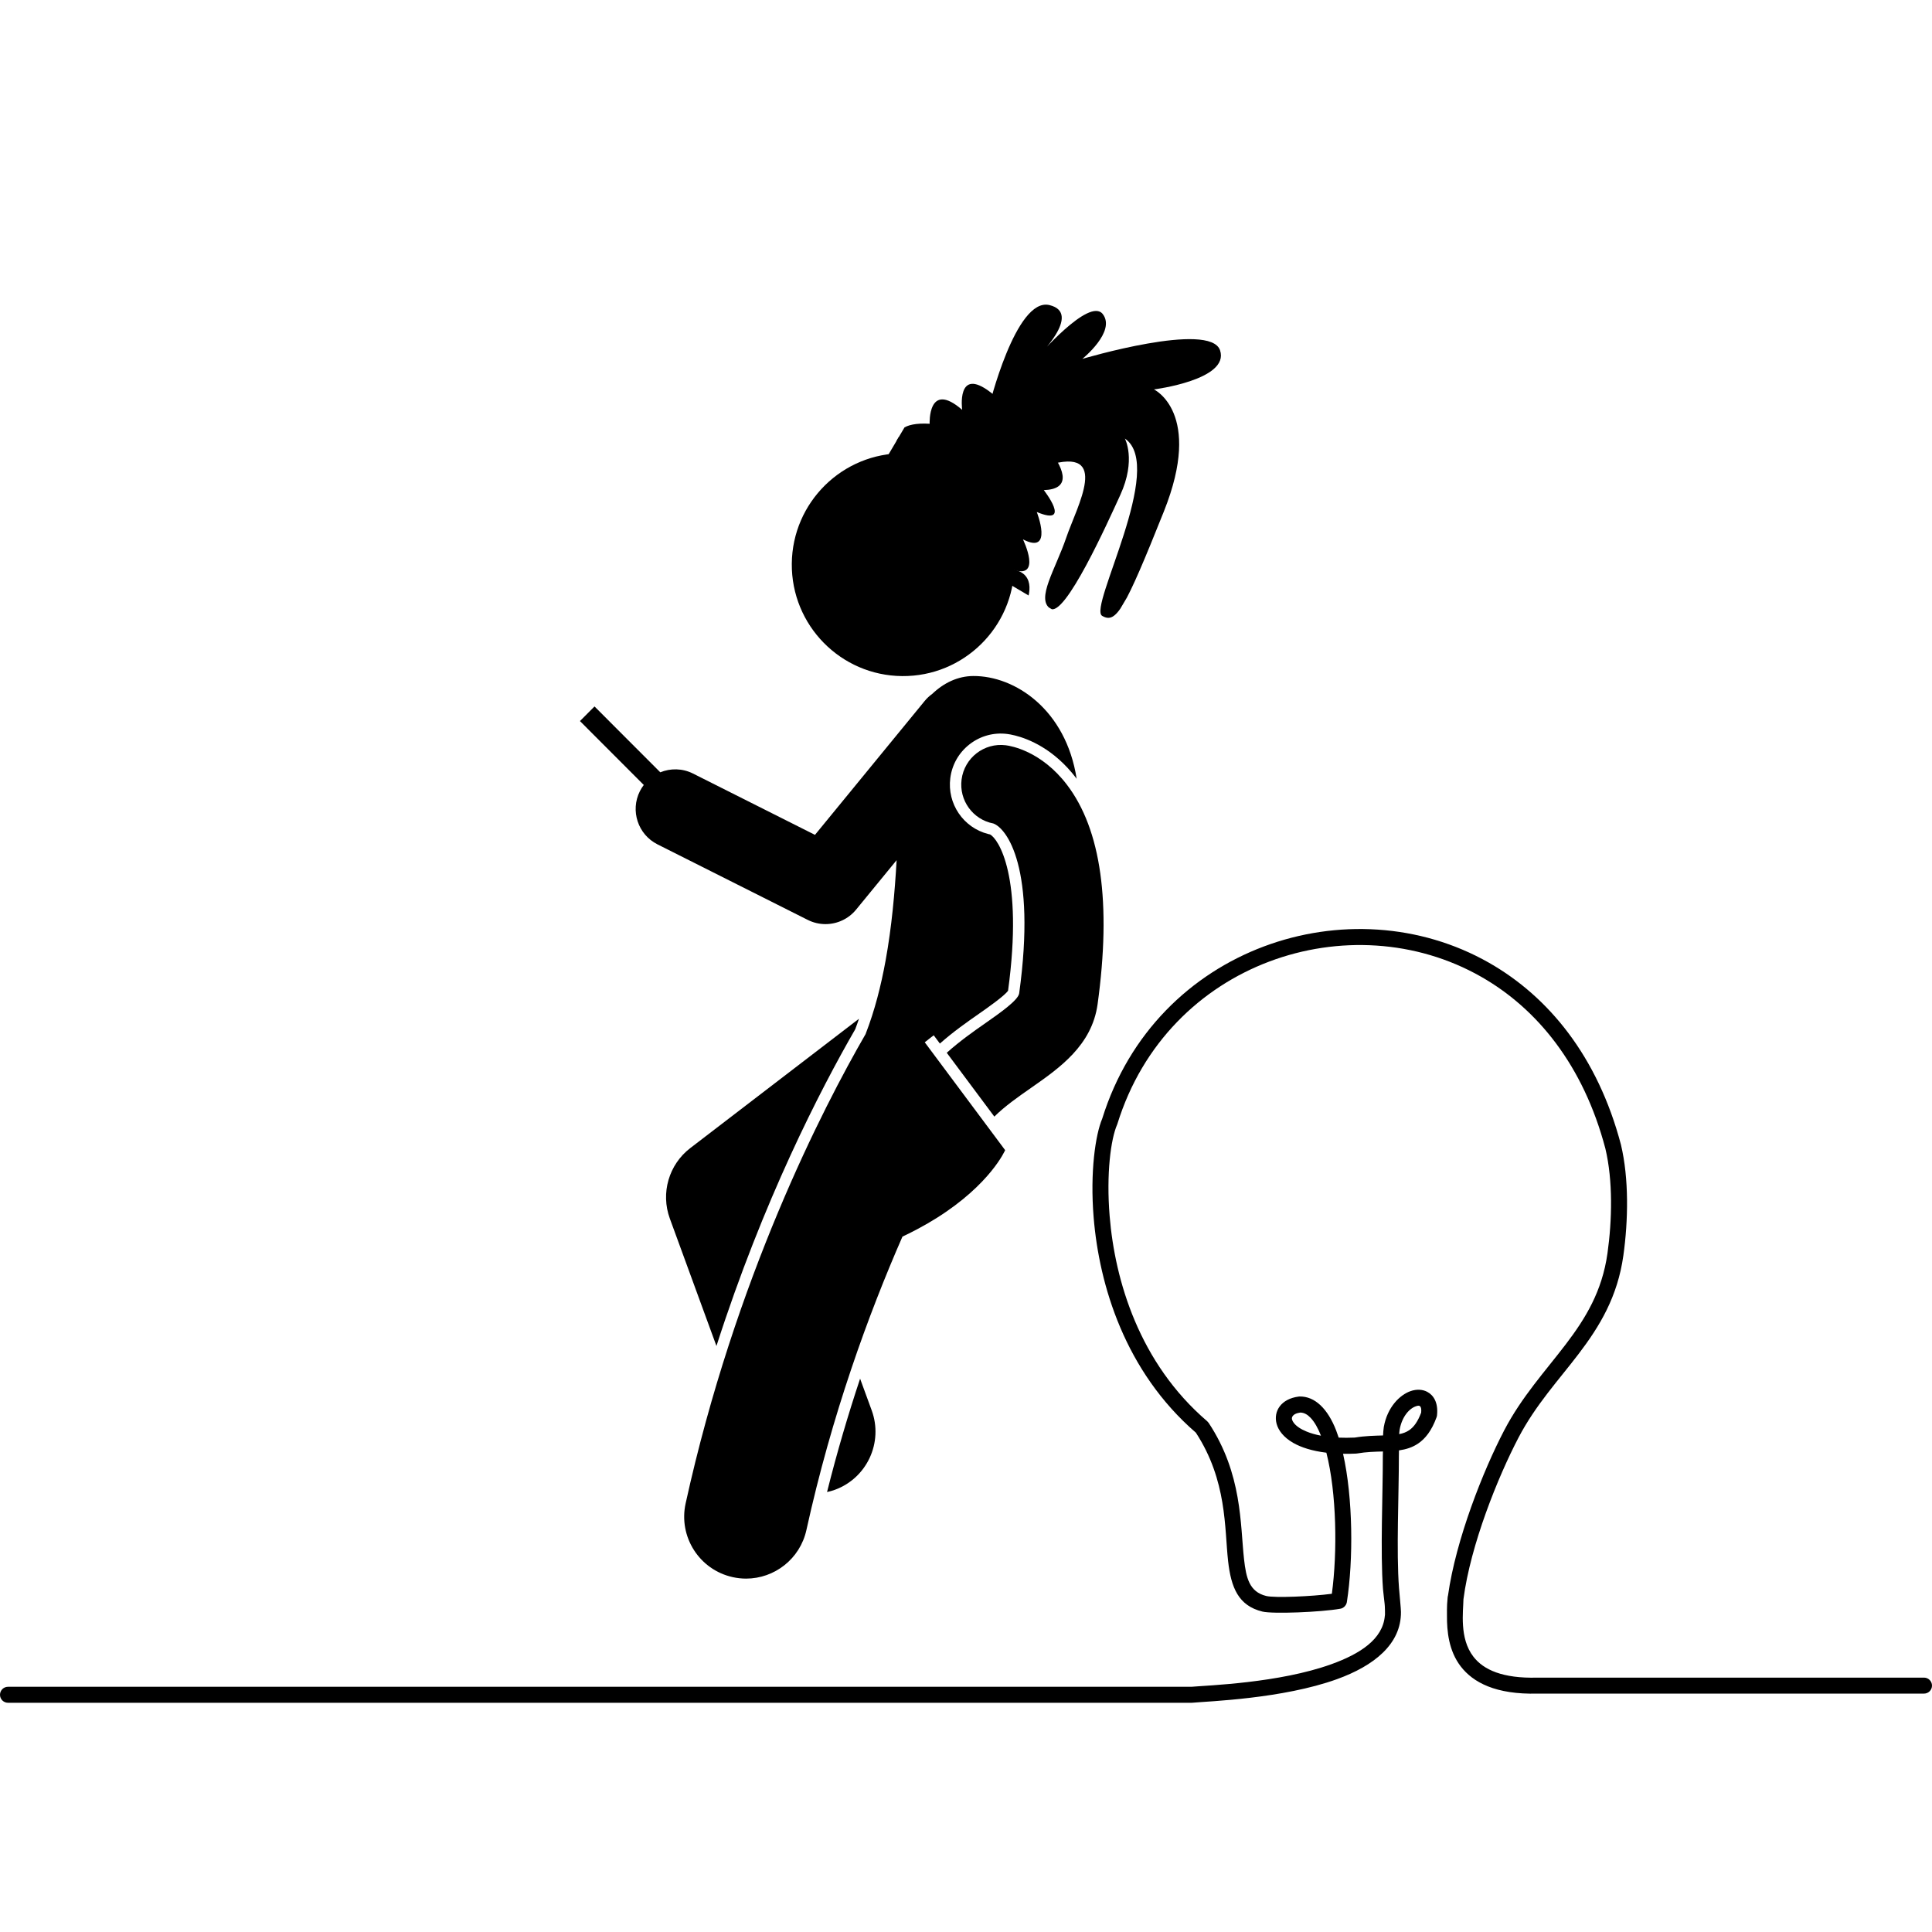 <svg xmlns="http://www.w3.org/2000/svg" xmlns:xlink="http://www.w3.org/1999/xlink" width="1080" viewBox="0 0 810 810" height="1080" preserveAspectRatio="xMidYMid meet"><defs><clipPath id="e8af33ff0a"><path d="M 0 389 L 810 389 L 810 713.988 L 0 713.988 Z M 0 389 " clip-rule="nonzero"></path></clipPath><clipPath id="edc3e98735"><path d="M 243.145 283 L 452 283 L 452 662 L 243.145 662 Z M 243.145 283 " clip-rule="nonzero"></path></clipPath><clipPath id="82967ed248"><path d="M 361 201 L 401 201 L 401 269 L 361 269 Z M 361 201 " clip-rule="nonzero"></path></clipPath><clipPath id="74249872e5"><path d="M 428.27 96.277 L 528.969 155.848 L 462.523 268.164 L 361.824 208.594 Z M 428.27 96.277 " clip-rule="nonzero"></path></clipPath><clipPath id="3fc272f470"><path d="M 350.441 50.234 L 528.602 155.629 L 338.047 477.734 L 159.887 372.34 Z M 350.441 50.234 " clip-rule="nonzero"></path></clipPath><clipPath id="6ad76e30df"><path d="M 361 170 L 432 170 L 432 269 L 361 269 Z M 361 170 " clip-rule="nonzero"></path></clipPath><clipPath id="cdb01de977"><path d="M 428.27 96.277 L 528.969 155.848 L 462.523 268.164 L 361.824 208.594 Z M 428.27 96.277 " clip-rule="nonzero"></path></clipPath><clipPath id="c5c46768ad"><path d="M 350.441 50.234 L 528.602 155.629 L 338.047 477.734 L 159.887 372.34 Z M 350.441 50.234 " clip-rule="nonzero"></path></clipPath><clipPath id="7f04e4244f"><path d="M 375 160 L 446 160 L 446 240 L 375 240 Z M 375 160 " clip-rule="nonzero"></path></clipPath><clipPath id="2f11e1b044"><path d="M 428.27 96.277 L 528.969 155.848 L 462.523 268.164 L 361.824 208.594 Z M 428.27 96.277 " clip-rule="nonzero"></path></clipPath><clipPath id="74c0cefc06"><path d="M 350.441 50.234 L 528.602 155.629 L 338.047 477.734 L 159.887 372.34 Z M 350.441 50.234 " clip-rule="nonzero"></path></clipPath><clipPath id="4fde50dc6c"><path d="M 414 127 L 512 127 L 512 260 L 414 260 Z M 414 127 " clip-rule="nonzero"></path></clipPath><clipPath id="9dbe2a3155"><path d="M 428.27 96.277 L 528.969 155.848 L 462.523 268.164 L 361.824 208.594 Z M 428.27 96.277 " clip-rule="nonzero"></path></clipPath><clipPath id="490a0a12f8"><path d="M 350.441 50.234 L 528.602 155.629 L 338.047 477.734 L 159.887 372.34 Z M 350.441 50.234 " clip-rule="nonzero"></path></clipPath><clipPath id="efc12fa83b"><path d="M 445.301 106.352 L 528.672 155.672 L 462.117 268.172 L 378.746 218.852 Z M 445.301 106.352 " clip-rule="nonzero"></path></clipPath></defs><g clip-path="url(#e8af33ff0a)"><path fill="#000000" d="M 607.082 668.926 C 610.402 645.316 621.902 616.422 630.629 599.711 C 638.035 585.527 647.887 574.867 656.5 563.547 C 664.676 552.805 671.703 541.445 673.945 525.418 C 675.879 511.633 676.27 494.969 673.059 481.531 C 663.84 446.609 644.484 422.906 621 409.523 C 566.332 378.371 489.59 403.082 468.477 471.176 L 468.348 471.523 C 465.711 477.594 463.766 492.086 465.223 509.848 C 467.434 536.891 477.641 571.445 506.121 595.859 L 506.742 596.559 C 520.859 617.922 519.941 639.043 521.57 653.711 C 522.441 661.566 523.805 667.398 530.863 669.121 C 534.465 669.996 549.984 669.316 558.387 668.199 C 560.746 650.75 560.406 625.938 556.086 609.051 C 550 608.316 545.449 606.789 542.246 604.965 C 538.07 602.59 535.918 599.594 535.207 596.879 C 533.844 591.676 537.055 586.469 544.492 585.516 L 544.863 585.488 C 551.281 585.375 556.668 590.629 560.199 599.746 C 560.566 600.699 560.918 601.691 561.25 602.73 C 563.328 602.82 565.57 602.82 567.988 602.711 C 572.316 601.988 576.273 601.93 579.855 601.82 C 579.902 600.695 579.992 599.543 580.156 598.336 L 580.18 598.203 C 581.652 589.965 586.852 584.82 591.371 583.238 C 593.941 582.344 596.395 582.504 598.32 583.504 C 600.945 584.867 603.059 587.949 602.473 593.387 C 602.445 593.66 602.383 593.926 602.289 594.18 C 600.219 599.855 597.57 603.168 594.555 605.211 C 592.164 606.832 589.492 607.664 586.523 608.09 C 586.527 608.914 586.516 609.758 586.484 610.633 C 586.512 626.105 585.375 650.461 586.539 665.766 C 586.695 667.852 587.383 674.754 587.355 675.781 C 587.488 689.348 575.996 698.41 560.52 704.004 C 537.75 712.23 506.66 713.254 499.918 713.879 C 499.816 713.891 499.711 713.895 499.609 713.895 L 3.348 713.895 C 1.5 713.895 0 712.395 0 710.547 C 0 708.695 1.5 707.195 3.348 707.195 L 499.469 707.195 C 506.359 706.586 536.285 705.637 558.246 697.703 C 570.086 693.426 579.793 687.301 580.605 677.371 C 580.754 677.434 580.617 672.859 580.516 672.438 C 580.324 670.293 579.973 668.148 579.832 666.273 C 578.66 650.812 579.789 626.195 579.758 610.586 L 579.758 610.445 C 579.785 609.793 579.797 609.16 579.805 608.539 C 576.492 608.625 572.859 608.703 568.902 609.383 L 568.488 609.426 C 566.594 609.516 564.797 609.543 563.086 609.512 C 567.273 627.988 567.426 654.031 564.688 671.613 C 564.668 671.742 564.641 671.871 564.609 671.996 L 564.57 672.141 C 564.406 672.664 564.125 673.129 563.758 673.5 C 563.391 673.879 562.934 674.172 562.414 674.344 L 562.273 674.387 C 562.148 674.422 562.016 674.449 561.887 674.473 C 553.75 675.914 533.609 676.715 529.273 675.66 C 519.219 673.211 516.129 665.641 514.883 654.457 C 513.352 640.656 514.484 620.746 501.375 600.652 C 471.645 574.949 460.836 538.777 458.516 510.395 C 456.953 491.297 459.277 475.703 462.105 469.016 C 484.641 396.703 566.223 370.562 624.328 403.672 C 649.188 417.84 669.805 442.848 679.582 479.887 C 682.996 494.168 682.648 511.785 680.609 526.352 C 678.184 543.684 670.691 556.012 661.852 567.625 C 653.457 578.656 643.809 589.004 636.59 602.828 C 628.051 619.18 616.52 647.664 613.559 670.484 C 613.523 672.953 613.062 677.051 613.383 681.602 C 613.684 685.887 614.688 690.645 617.754 694.602 C 621.969 700.051 629.961 703.746 644.531 703.355 L 644.566 703.355 L 644.574 703.352 L 806.652 703.352 C 808.5 703.352 810 704.855 810 706.699 C 810 708.551 808.5 710.051 806.652 710.051 L 644.668 710.051 C 627.012 710.516 617.57 705.309 612.461 698.703 C 607.328 692.078 606.602 683.715 606.652 677.371 C 606.652 677.371 606.57 672.891 606.867 670.559 C 606.867 670.406 606.941 669.297 607.082 668.926 Z M 545.16 592.219 C 543.539 592.453 542.312 592.988 541.805 593.965 C 541.41 594.734 541.742 595.648 542.445 596.566 C 543.48 597.918 545.273 599.156 547.816 600.195 C 549.512 600.891 551.508 601.473 553.82 601.914 C 552.586 598.777 551.16 596.188 549.449 594.402 C 548.188 593.082 546.789 592.246 545.16 592.219 Z M 595.824 592.262 C 595.941 590.977 595.883 590.051 595.324 589.547 C 594.926 589.195 594.332 589.359 593.719 589.555 C 590.812 590.473 587.781 594.016 586.816 599.324 L 586.73 600.004 C 586.707 600.25 586.68 600.492 586.652 600.738 L 586.613 601.266 C 588.125 600.977 589.52 600.492 590.785 599.637 C 592.805 598.27 594.426 595.965 595.824 592.262 Z M 595.824 592.262 " fill-opacity="1" fill-rule="evenodd"></path></g><path fill="#000000" d="M 360.125 427.125 L 289.41 481.332 C 280.402 488.238 276.926 500.203 280.824 510.867 L 300.375 564.312 C 320.008 503.285 343.824 457.07 358.559 431.52 C 359.121 430.082 359.617 428.598 360.125 427.125 Z M 360.125 427.125 " fill-opacity="1" fill-rule="nonzero"></path><path fill="#000000" d="M 350.039 624.602 C 363.48 619.672 370.391 604.762 365.465 591.301 L 360.602 578.012 C 355.648 592.883 350.934 608.789 346.742 625.543 C 347.848 625.297 348.949 625 350.039 624.602 Z M 350.039 624.602 " fill-opacity="1" fill-rule="nonzero"></path><path fill="#000000" d="M 378.215 283.453 C 403.977 283.68 425.051 262.949 425.27 237.152 C 425.496 211.359 404.789 190.262 379.027 190.039 C 353.262 189.812 332.188 210.543 331.965 236.34 C 331.742 262.137 352.449 283.23 378.215 283.453 Z M 378.215 283.453 " fill-opacity="1" fill-rule="nonzero"></path><path fill="#000000" d="M 432.277 456.094 C 444.234 447.746 457.789 438.285 460.172 421.004 C 465.996 378.727 461.66 347.762 447.289 328.969 C 436.602 315 424.098 312.758 421.703 312.457 C 412.613 311.297 404.305 317.734 403.145 326.836 C 402.031 335.578 407.902 343.621 416.453 345.246 C 422.082 347.277 434.562 363.727 427.297 416.465 C 426.902 419.344 419.039 424.832 413.297 428.844 C 408.27 432.355 402.516 436.387 396.93 441.379 L 416.879 468.141 C 421.352 463.73 426.734 459.965 432.277 456.094 Z M 432.277 456.094 " fill-opacity="1" fill-rule="nonzero"></path><g clip-path="url(#edc3e98735)"><path fill="#000000" d="M 421.41 482.207 L 387.707 436.988 C 389.98 435.164 391.473 434.059 391.473 434.059 L 394.051 437.516 C 399.703 432.516 405.492 428.469 410.57 424.926 C 413.781 422.684 421.168 417.527 422.637 415.352 C 429.18 367.246 418.496 351.574 415.055 349.836 C 414.805 349.785 414.559 349.727 414.309 349.664 C 403.879 347.023 397.047 336.949 398.414 326.234 C 399.133 320.566 402.016 315.52 406.527 312.023 C 411.043 308.527 416.645 307 422.293 307.723 C 422.98 307.809 424.117 307.988 425.605 308.367 C 431.129 309.762 441.781 313.922 451.074 326.066 C 451.188 326.215 451.285 326.379 451.398 326.527 C 446.887 297.387 425.453 283.305 408.031 283.422 C 401.543 283.465 395.676 286.312 390.844 290.918 C 389.703 291.738 388.645 292.703 387.711 293.84 L 341.684 350.02 L 290.547 324.312 C 286.09 322.074 281.109 322.047 276.832 323.793 L 249.254 296.184 L 243.145 302.305 L 269.91 329.102 C 269.297 329.906 268.742 330.77 268.273 331.707 C 264.16 339.902 267.465 349.887 275.656 354.004 L 338.652 385.672 C 341.027 386.863 343.57 387.438 346.09 387.438 C 350.938 387.438 355.691 385.312 358.926 381.359 L 375.914 360.629 C 375.141 374.238 373.852 388.641 371.301 402.66 C 369.367 413.277 366.727 423.672 362.992 433.293 C 362.973 433.359 362.957 433.422 362.934 433.488 C 344.887 464.719 308.223 535.934 287.457 630.293 C 284.375 644.289 293.211 658.141 307.199 661.223 C 309.078 661.641 310.953 661.84 312.801 661.84 C 324.703 661.84 335.426 653.578 338.094 641.461 C 348.727 593.148 364.059 551.117 378.359 518.457 C 380.734 517.336 382.988 516.195 385.121 515.047 C 387.789 513.609 390.297 512.16 392.609 510.707 C 415.32 496.453 421.41 482.207 421.41 482.207 Z M 421.41 482.207 " fill-opacity="1" fill-rule="nonzero"></path></g><g clip-path="url(#82967ed248)"><g clip-path="url(#74249872e5)"><g clip-path="url(#3fc272f470)"><path fill="#000000" d="M 298.539 227.414 L 265.117 293.977 C 265.094 294.02 265.07 294.062 265.043 294.109 C 253.156 314.199 252.867 341.488 275.305 354.762 L 289.652 363.25 C 301.98 370.543 314.062 367.691 322.023 364.016 C 332.363 359.242 342.055 350.152 348.609 339.07 C 348.645 339.016 348.68 338.961 348.715 338.906 L 390.09 281.547 C 402.609 260.277 395.531 232.777 374.277 220.207 L 359.926 211.715 C 338.668 199.141 311.145 206.184 298.539 227.414 Z M 287.434 367 L 273.086 358.512 C 262.059 351.988 254.988 341.344 253.184 328.543 C 251.504 316.613 254.371 303.625 261.254 291.953 L 294.68 225.395 C 294.703 225.348 294.727 225.301 294.75 225.262 C 308.562 201.91 338.797 194.152 362.145 207.965 L 376.496 216.457 C 399.844 230.266 407.602 260.5 393.789 283.852 C 393.758 283.906 393.719 283.961 393.684 284.016 L 352.309 341.375 C 345.316 353.16 334.949 362.852 323.852 367.973 C 311.07 373.867 298.477 373.531 287.434 367 " fill-opacity="1" fill-rule="nonzero"></path></g></g></g><g clip-path="url(#6ad76e30df)"><g clip-path="url(#cdb01de977)"><g clip-path="url(#c5c46768ad)"><path fill="#000000" d="M 305.707 200.945 C 304.91 204.18 299.18 232.348 317.16 207.723 C 317.16 207.723 319.68 220.141 329.355 207.984 C 329.355 207.984 329.383 223.895 346.367 208.613 C 346.367 208.613 339.668 227.496 362.609 214.742 C 362.609 214.742 360.258 234.695 381 227.613 C 381 227.613 374.785 243.289 395.082 241.285 C 395.082 241.285 379.934 258.27 396.961 259.402 C 396.961 259.402 382.645 289.176 403.516 279.918 C 424.391 270.664 442.387 241.078 423.973 238.629 L 377.227 184.156 C 377.227 184.156 371.316 164.766 359.512 177.156 C 359.512 177.156 356.043 161.191 344.926 177.465 C 344.926 177.465 338.027 157.223 322.02 191.84 C 322.02 191.84 312.582 173.062 305.707 200.945 " fill-opacity="1" fill-rule="nonzero"></path></g></g></g><g clip-path="url(#7f04e4244f)"><g clip-path="url(#2f11e1b044)"><g clip-path="url(#74c0cefc06)"><path fill="#000000" d="M 379.746 194.586 C 379.746 194.586 366.473 176.305 389.758 177.66 C 389.758 177.66 388.949 159.305 403.395 171.824 C 403.395 171.824 400.863 153.438 415.227 164.418 C 429.59 175.398 459.902 204.754 437.621 205.48 C 437.621 205.48 449.703 220.895 434.672 214.664 C 434.672 214.664 441.824 232.797 428.879 226.133 C 428.879 226.133 437.418 243.605 423.973 238.629 C 410.523 233.652 379.746 194.586 379.746 194.586 " fill-opacity="1" fill-rule="nonzero"></path></g></g></g><g clip-path="url(#4fde50dc6c)"><g clip-path="url(#9dbe2a3155)"><g clip-path="url(#490a0a12f8)"><g clip-path="url(#efc12fa83b)"><path fill="#000000" d="M 414.52 170.953 C 414.52 170.953 425.801 124.484 439.984 127.906 C 454.168 131.332 434.637 150.074 434.637 150.074 C 434.637 150.074 456.668 124.352 462.34 131.68 C 468.004 139.008 453.773 150.469 453.773 150.469 C 453.773 150.469 507.414 134.52 511.52 146.887 C 515.629 159.25 483.797 163.266 483.797 163.266 C 483.797 163.266 504.5 173.027 487.969 214.406 C 471.438 255.781 467.953 261.668 462.066 258.188 C 456.18 254.703 488.984 195.637 471.609 183.867 C 471.609 183.867 476.457 192.746 469.672 207.555 C 464.43 218.988 446.359 259.223 440.324 255.152 C 434.285 251.086 442.512 238.672 447.016 225.441 C 451.52 212.211 465.949 186.977 439.316 195.059 C 412.68 203.145 414.52 170.953 414.52 170.953 " fill-opacity="1" fill-rule="nonzero"></path></g></g></g></g></svg>